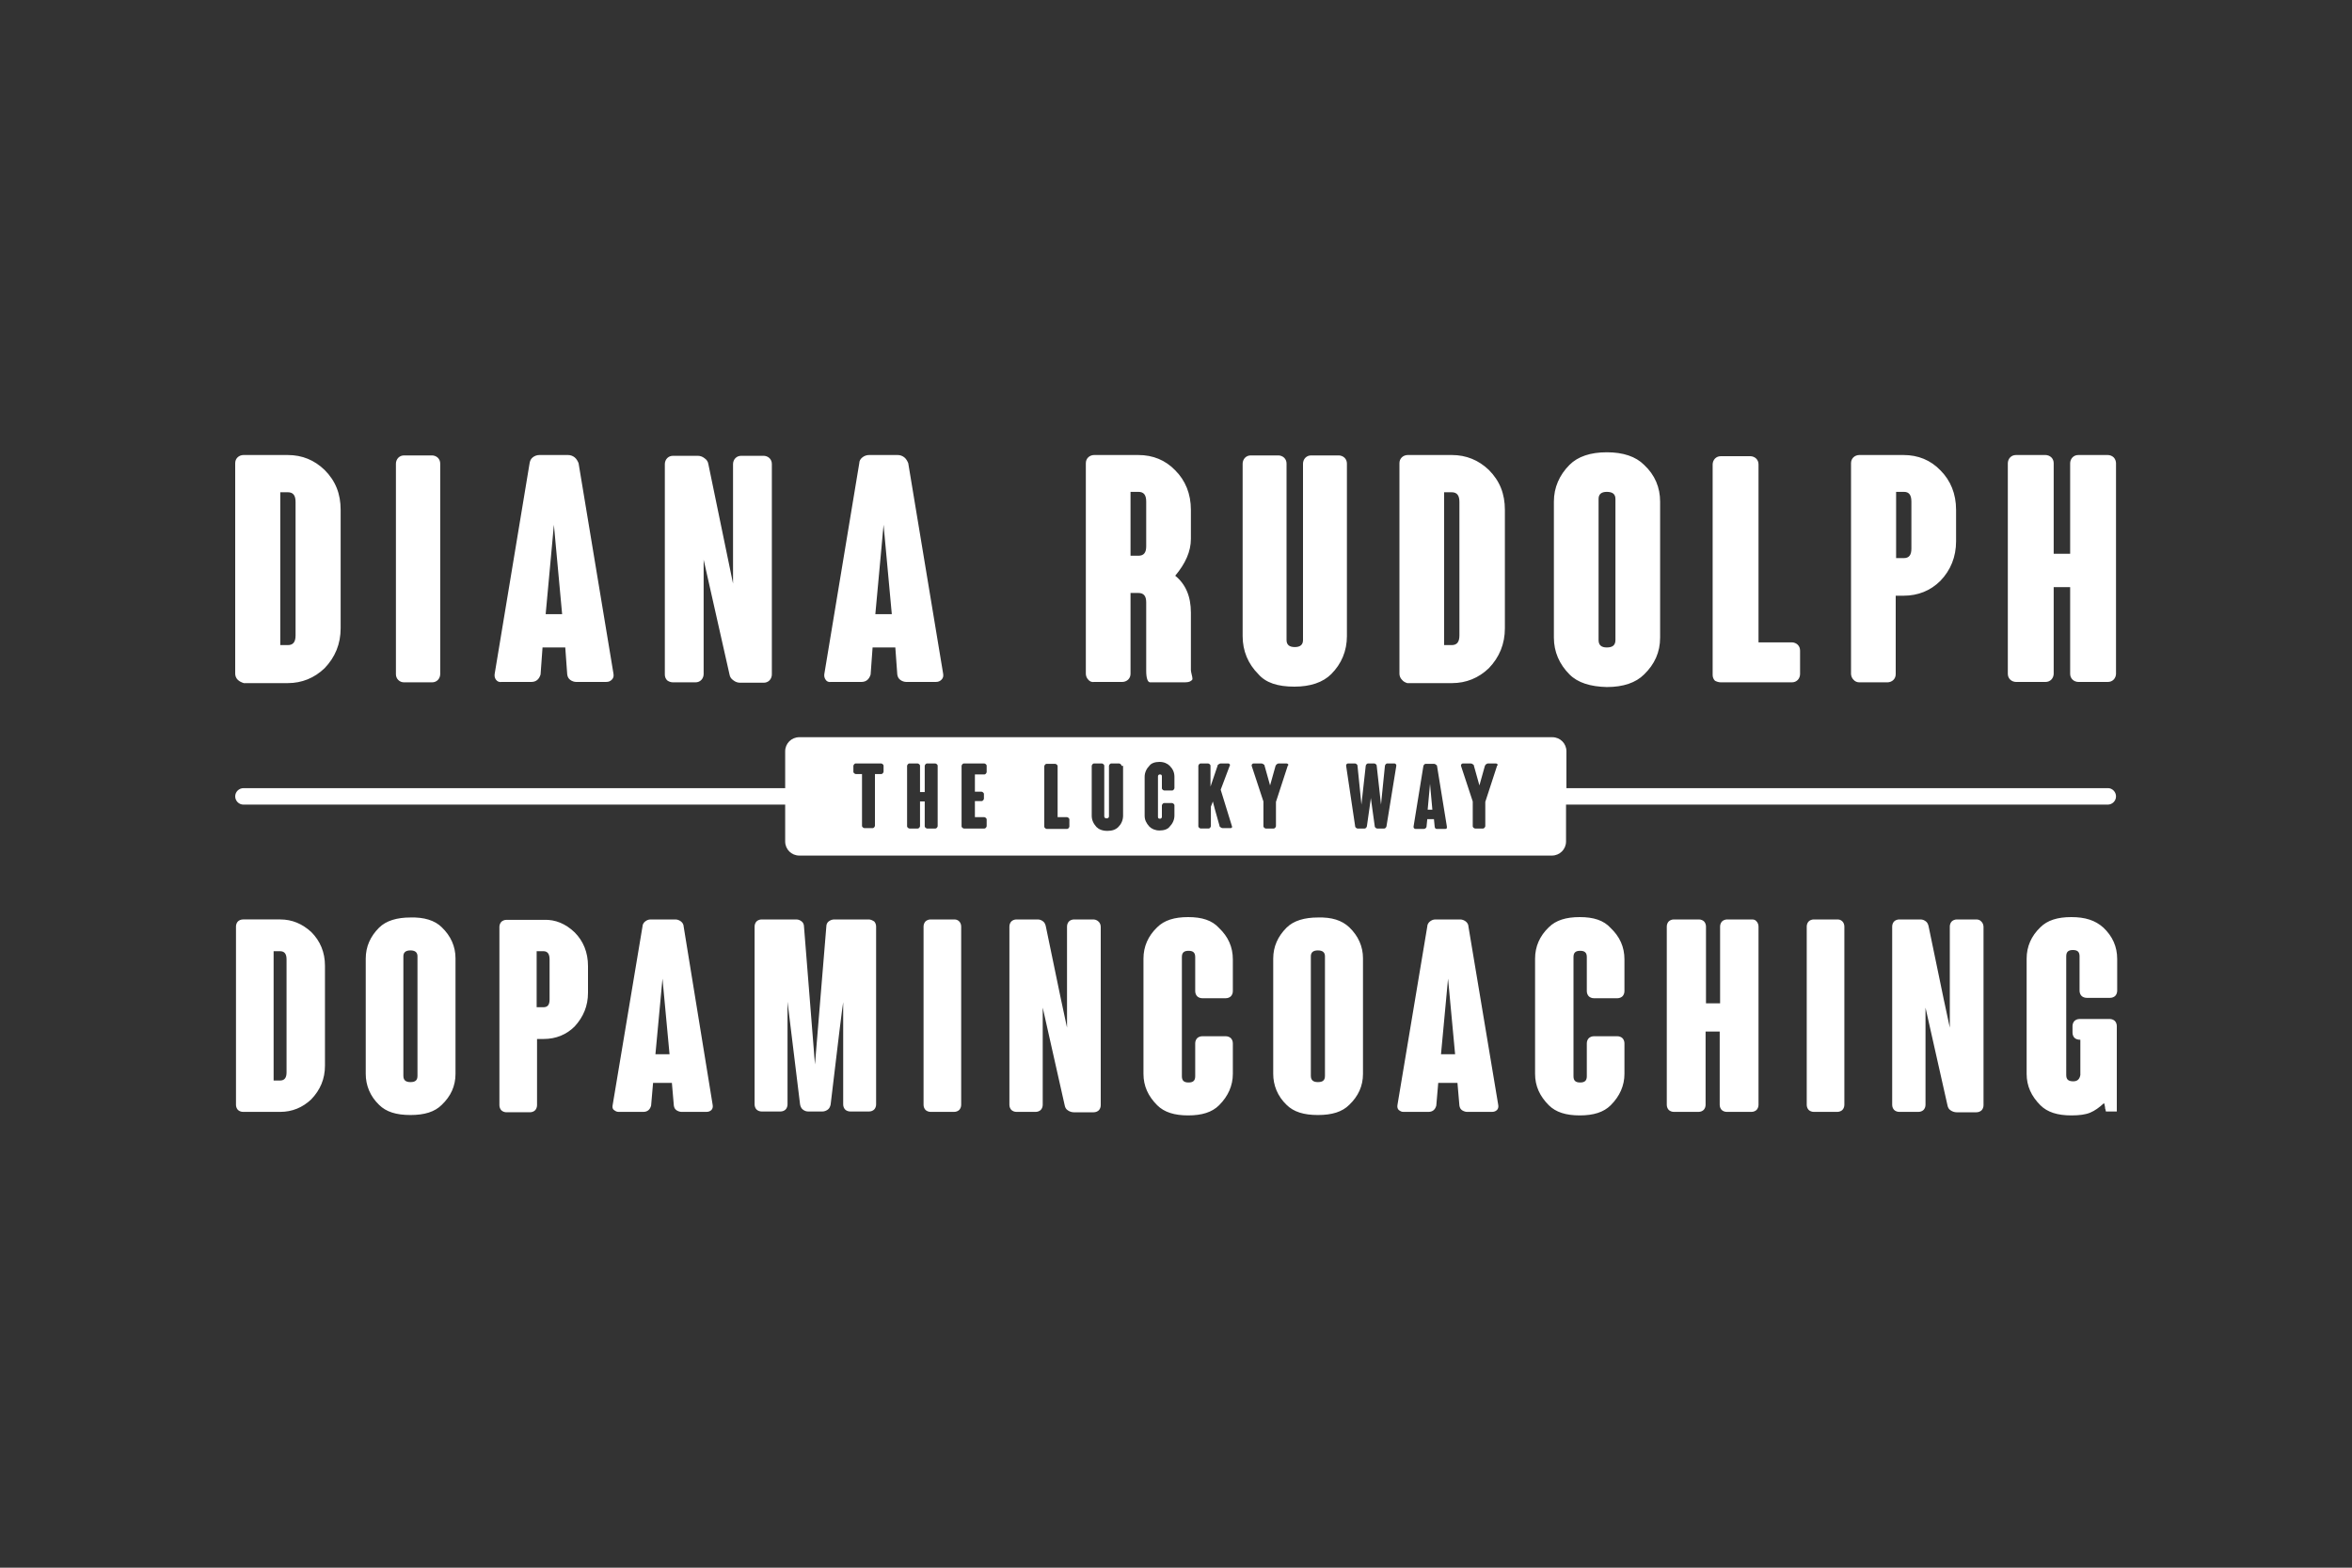 <?xml version="1.0" encoding="utf-8"?>
<!-- Generator: Adobe Illustrator 25.2.1, SVG Export Plug-In . SVG Version: 6.00 Build 0)  -->
<svg version="1.1" id="Ebene_1" xmlns="http://www.w3.org/2000/svg" xmlns:xlink="http://www.w3.org/1999/xlink" x="0px" y="0px"
	 viewBox="0 0 600 400" style="enable-background:new 0 0 600 400;" xml:space="preserve">
<rect x="0" y="0" width="600" height="400" fill="#333333" stroke="none"/>
<style type="text/css">
	.st0{fill-rule:evenodd;clip-rule:evenodd;fill:#FFFFFF;}
</style>
<g id="logo_font">
	<path id="Fill-1" class="st0" d="M382,195c-0.1-0.1-0.2-0.2-0.4-0.2h-2c-0.2,0-0.3,0.1-0.5,0.2c-0.1,0.1-0.2,0.2-0.3,0.4l-1.4,5
		l-1.4-5c0-0.2-0.1-0.3-0.3-0.4c-0.1-0.1-0.3-0.2-0.5-0.2h-2c-0.2,0-0.3,0.1-0.4,0.2s-0.1,0.2-0.1,0.4l3,9.1v6.3
		c0,0.2,0.1,0.3,0.2,0.4c0.1,0.1,0.3,0.2,0.4,0.2h2c0.2,0,0.3-0.1,0.4-0.2c0.1-0.1,0.2-0.3,0.2-0.4v-6.2l3-9.2
		C382.1,195.2,382.1,195.1,382,195L382,195z M369.1,210.9l-2.5-15.4c0-0.2-0.1-0.3-0.3-0.4c-0.1-0.1-0.3-0.2-0.4-0.2h-1.1l0,0h-1.1
		c-0.2,0-0.3,0.1-0.4,0.2s-0.2,0.3-0.2,0.4l-2.5,15.4c0,0.2,0,0.3,0.1,0.4c0.1,0.1,0.2,0.2,0.4,0.2h2.1c0.3,0,0.6-0.2,0.7-0.5l0.2-2
		h1.7l0.2,2c0,0.1,0.1,0.3,0.2,0.4c0.1,0.1,0.3,0.1,0.4,0.1h2.1c0.2,0,0.3-0.1,0.4-0.2C369.1,211.2,369.1,211,369.1,210.9
		L369.1,210.9z M356.2,195.4c0-0.2,0-0.3-0.1-0.4c-0.1-0.1-0.2-0.2-0.4-0.2h-1.8c-0.2,0-0.3,0.1-0.4,0.2c-0.1,0.1-0.2,0.3-0.2,0.4
		c-0.6,6.2-1,9.5-1,9.9l-1.1-9.9c0-0.2-0.1-0.3-0.2-0.4c-0.1-0.1-0.3-0.2-0.4-0.2H349c-0.2,0-0.3,0.1-0.4,0.2s-0.2,0.3-0.2,0.4
		l-1.1,9.9c0-0.4-0.4-3.7-1-9.9c0-0.2-0.1-0.3-0.2-0.4c-0.1-0.1-0.3-0.2-0.4-0.2h-1.8c-0.2,0-0.3,0.1-0.4,0.2
		c-0.1,0.1-0.1,0.3-0.1,0.4l2.3,15.4c0,0.2,0.1,0.3,0.2,0.4s0.3,0.2,0.4,0.2h1.8c0.2,0,0.3-0.1,0.4-0.2c0.1-0.1,0.2-0.3,0.2-0.4
		c0.6-4.4,1-6.8,1-7.2l1,7.2c0,0.2,0.1,0.3,0.2,0.4c0.1,0.1,0.3,0.2,0.4,0.2h1.8c0.2,0,0.3-0.1,0.4-0.2c0.1-0.1,0.2-0.3,0.2-0.4
		L356.2,195.4z M328.6,195c-0.1-0.1-0.2-0.2-0.4-0.2h-2c-0.2,0-0.3,0.1-0.5,0.2c-0.1,0.1-0.2,0.2-0.3,0.4l-1.4,5l-1.4-5
		c0-0.2-0.1-0.3-0.3-0.4c-0.1-0.1-0.3-0.2-0.5-0.2h-2c-0.2,0-0.3,0.1-0.4,0.2s-0.1,0.2-0.1,0.4l3,9.1v6.3c0,0.2,0.1,0.3,0.2,0.4
		s0.3,0.2,0.4,0.2h2c0.2,0,0.3-0.1,0.4-0.2c0.1-0.1,0.2-0.3,0.2-0.4v-6.2l3-9.2C328.7,195.2,328.7,195.1,328.6,195L328.6,195z
		 M314.3,210.9l-2.9-9.4l2.3-6.1c0.1-0.1,0.1-0.3,0-0.4s-0.2-0.2-0.3-0.2h-2c-0.2,0-0.3,0.1-0.5,0.2c-0.2,0.1-0.3,0.2-0.3,0.4
		c-1.1,3.2-1.7,5-1.8,5.3v-5.3c0-0.2-0.1-0.3-0.2-0.4s-0.3-0.2-0.4-0.2h-1.9c-0.2,0-0.3,0.1-0.4,0.2c-0.1,0.1-0.2,0.3-0.2,0.4v15.4
		c0,0.2,0.1,0.3,0.2,0.4c0.1,0.1,0.3,0.2,0.4,0.2h2c0.2,0,0.3-0.1,0.4-0.2c0.1-0.1,0.2-0.3,0.2-0.4v-5c0.2-0.4,0.3-0.8,0.5-1.3
		c0.1,0.4,0.6,2.4,1.7,6.2c0,0.2,0.1,0.3,0.3,0.4c0.1,0.1,0.3,0.2,0.5,0.2h2c0.2,0,0.3-0.1,0.4-0.2
		C314.3,211.2,314.3,211,314.3,210.9L314.3,210.9z M299.6,198.2c0-1.1-0.4-2-1.2-2.8c-0.6-0.6-1.5-1-2.6-1s-2.1,0.3-2.6,1
		c-0.7,0.7-1.2,1.7-1.2,2.8v9.9c0,1.1,0.4,1.9,1.2,2.8c0.6,0.6,1.5,1,2.6,1s2.1-0.3,2.6-1c0.7-0.7,1.2-1.7,1.2-2.8v-2.6
		c0-0.2-0.1-0.3-0.2-0.4c-0.1-0.1-0.3-0.2-0.4-0.2h-2c-0.2,0-0.3,0.1-0.4,0.2c-0.1,0.1-0.2,0.3-0.2,0.4v2.9c0,0.3-0.2,0.5-0.5,0.5
		c-0.4,0-0.5-0.2-0.5-0.5v-10.3c0-0.3,0.2-0.5,0.5-0.5c0.4,0,0.5,0.2,0.5,0.5v3c0,0.2,0.1,0.3,0.2,0.4c0.1,0.1,0.3,0.2,0.4,0.2h2
		c0.2,0,0.3-0.1,0.4-0.2c0.1-0.1,0.2-0.3,0.2-0.4V198.2z M286.1,195.4c0-0.2-0.1-0.3-0.2-0.4c-0.1-0.1-0.3-0.2-0.4-0.2h-2
		c-0.2,0-0.3,0.1-0.4,0.2c-0.1,0.1-0.2,0.3-0.2,0.4v12.9c0,0.3-0.2,0.5-0.6,0.5s-0.6-0.2-0.6-0.5v-12.9c0-0.2-0.1-0.3-0.2-0.4
		c-0.1-0.1-0.3-0.2-0.4-0.2h-2c-0.2,0-0.3,0.1-0.4,0.2s-0.2,0.3-0.2,0.4v12.7c0,1.1,0.4,2,1.2,2.9c0.6,0.6,1.5,1,2.8,1
		c1.2,0,2.1-0.3,2.8-1c0.7-0.7,1.2-1.7,1.2-2.9V195.4z M272.8,209.1c0-0.2-0.1-0.3-0.2-0.4c-0.1-0.1-0.3-0.2-0.4-0.2h-2.4v-13
		c0-0.2-0.1-0.3-0.2-0.4c-0.1-0.1-0.3-0.2-0.4-0.2H267c-0.2,0-0.3,0.1-0.4,0.2s-0.2,0.3-0.2,0.4v15.4c0,0.2,0.1,0.3,0.2,0.4
		s0.3,0.2,0.4,0.2h5.2c0.2,0,0.3-0.1,0.4-0.2c0.1-0.1,0.2-0.3,0.2-0.4V209.1z M251.7,195.4c0-0.2-0.1-0.3-0.2-0.4
		c-0.1-0.1-0.3-0.2-0.4-0.2h-5.2c-0.2,0-0.3,0.1-0.4,0.2c-0.1,0.1-0.2,0.3-0.2,0.4v15.4c0,0.2,0.1,0.3,0.2,0.4
		c0.1,0.1,0.3,0.2,0.4,0.2h5.2c0.2,0,0.3-0.1,0.4-0.2c0.1-0.1,0.2-0.3,0.2-0.4v-1.7c0-0.2-0.1-0.3-0.2-0.4s-0.3-0.2-0.4-0.2h-2.4
		v-4.1h1.7c0.2,0,0.3-0.1,0.4-0.2c0.1-0.1,0.2-0.3,0.2-0.4v-1.2c0-0.2-0.1-0.3-0.2-0.4c-0.1-0.1-0.3-0.2-0.4-0.2h-1.7v-4.4h2.4
		c0.2,0,0.3-0.1,0.4-0.2c0.1-0.1,0.2-0.3,0.2-0.4L251.7,195.4L251.7,195.4z M239.2,195.4c0-0.2-0.1-0.3-0.2-0.4
		c-0.1-0.1-0.3-0.2-0.4-0.2h-2.1c-0.2,0-0.3,0.1-0.4,0.2s-0.2,0.3-0.2,0.4v6.7h-1.2v-6.7c0-0.2-0.1-0.3-0.2-0.4
		c-0.1-0.1-0.3-0.2-0.4-0.2h-2.1c-0.2,0-0.3,0.1-0.4,0.2c-0.1,0.1-0.2,0.3-0.2,0.4v15.4c0,0.2,0.1,0.3,0.2,0.4
		c0.1,0.1,0.3,0.2,0.4,0.2h2.1c0.2,0,0.3-0.1,0.4-0.2c0.1-0.1,0.2-0.3,0.2-0.4v-6.3h1.2v6.3c0,0.2,0.1,0.3,0.2,0.4
		c0.1,0.1,0.3,0.2,0.4,0.2h2.1c0.2,0,0.3-0.1,0.4-0.2c0.1-0.1,0.2-0.3,0.2-0.4V195.4z M225.4,195.4c0-0.2-0.1-0.3-0.2-0.4
		c-0.1-0.1-0.3-0.2-0.4-0.2h-6.5c-0.2,0-0.3,0.1-0.4,0.2c-0.1,0.1-0.2,0.3-0.2,0.4v1.5c0,0.2,0.1,0.3,0.2,0.4
		c0.1,0.1,0.3,0.2,0.4,0.2h1.6v13.2c0,0.2,0.1,0.3,0.2,0.4c0.1,0.1,0.3,0.2,0.4,0.2h2.1c0.2,0,0.3-0.1,0.4-0.2
		c0.1-0.1,0.2-0.3,0.2-0.4v-13.2h1.6c0.2,0,0.3-0.1,0.4-0.2c0.1-0.1,0.2-0.3,0.2-0.4v-1.5H225.4z M539.8,203.2c0,1.2-1,2.1-2.1,2.1
		H399.5v9.4c0,2-1.6,3.6-3.6,3.6h-192c-2,0-3.6-1.6-3.6-3.6v-9.4H62.1c-1.2,0-2.1-1-2.1-2.1c0-1.2,1-2.1,2.1-2.1h138.2v-9.4
		c0-2,1.6-3.6,3.6-3.6H396c2,0,3.6,1.6,3.6,3.6v9.4h138.2C538.8,201.1,539.8,202,539.8,203.2L539.8,203.2z M528.4,234
		c-3.5,0-6.1,0.8-7.9,2.6c-2.3,2.2-3.5,4.9-3.5,8V274c0,3.1,1.2,5.7,3.5,8c1.8,1.8,4.4,2.6,7.9,2.6c2,0,3.6-0.2,4.8-0.7
		s2.3-1.3,3.5-2.4l0.1,0.1c0,0.1,0.1,0.2,0.1,0.4c0,0.2,0.1,0.3,0.1,0.5c0,0.2,0,0.4,0.1,0.5c0,0.2,0,0.3,0.1,0.4c0,0.1,0,0.1,0,0.2
		h2.8v-21.8c0-0.5-0.2-1-0.5-1.3c-0.3-0.3-0.8-0.5-1.3-0.5h-7.7c-0.5,0-1,0.2-1.3,0.5s-0.5,0.8-0.5,1.3v1.7c0,0.5,0.2,1,0.5,1.3
		s0.8,0.5,1.5,0.5v9c-0.2,1.1-0.8,1.6-1.8,1.6c-1.3,0-1.8-0.5-1.8-1.6V244c0-1.1,0.5-1.6,1.7-1.6s1.7,0.5,1.7,1.6v8.8
		c0,0.5,0.2,1,0.5,1.3s0.8,0.5,1.3,0.5h6c0.5,0,1-0.2,1.3-0.5s0.5-0.8,0.5-1.3v-8.1c0-3.2-1.2-5.8-3.5-8
		C534.5,234.8,531.9,234,528.4,234L528.4,234z M504.1,234.6h-4.9c-0.5,0-1,0.2-1.3,0.5c-0.3,0.3-0.5,0.8-0.5,1.3v25.8
		c-0.3-1.2-2.1-9.8-5.4-25.8c-0.1-0.5-0.3-1-0.7-1.3s-0.8-0.5-1.4-0.5h-5.4c-0.5,0-1,0.2-1.3,0.5c-0.3,0.3-0.5,0.8-0.5,1.3v45.5
		c0,0.5,0.2,1,0.5,1.3c0.3,0.3,0.8,0.5,1.3,0.5h4.9c0.5,0,1-0.2,1.3-0.5c0.3-0.3,0.5-0.8,0.5-1.3v-24.8l5.6,24.9
		c0.1,0.5,0.3,1,0.8,1.3c0.4,0.3,1,0.5,1.5,0.5h5.1c0.5,0,1-0.2,1.3-0.5c0.3-0.3,0.5-0.8,0.5-1.3v-45.5c0-0.5-0.2-1-0.5-1.3
		C505.1,234.7,504.6,234.6,504.1,234.6L504.1,234.6z M468.7,234.6h-6c-0.5,0-1,0.2-1.3,0.5c-0.3,0.3-0.5,0.8-0.5,1.3v45.5
		c0,0.5,0.2,1,0.5,1.3c0.3,0.3,0.8,0.5,1.3,0.5h6c0.5,0,1-0.2,1.3-0.5c0.3-0.3,0.5-0.8,0.5-1.3v-45.5c0-0.5-0.2-1-0.5-1.3
		C469.6,234.7,469.2,234.6,468.7,234.6L468.7,234.6z M446.9,234.6h-6.3c-0.5,0-1,0.2-1.3,0.5c-0.3,0.3-0.5,0.8-0.5,1.3V256h-3.6
		v-19.6c0-0.5-0.2-1-0.5-1.3s-0.8-0.5-1.3-0.5H427c-0.5,0-1,0.2-1.3,0.5s-0.5,0.8-0.5,1.3v45.5c0,0.5,0.2,1,0.5,1.3
		c0.3,0.3,0.8,0.5,1.3,0.5h6.3c0.5,0,1-0.2,1.3-0.5c0.3-0.3,0.5-0.8,0.5-1.3v-18.7h3.6v18.7c0,0.5,0.2,1,0.5,1.3
		c0.3,0.3,0.8,0.5,1.3,0.5h6.3c0.5,0,1-0.2,1.3-0.5c0.3-0.3,0.5-0.8,0.5-1.3v-45.5c0-0.5-0.2-1-0.5-1.3
		C447.8,234.7,447.4,234.6,446.9,234.6L446.9,234.6z M403,234c-3.5,0-6.1,0.8-7.9,2.6c-2.3,2.2-3.5,4.9-3.5,8V274
		c0,3.1,1.2,5.7,3.5,8c1.8,1.8,4.4,2.6,7.9,2.6c3.5,0,6.1-0.8,7.9-2.6c2.3-2.3,3.5-5,3.5-8v-7.8c0-0.5-0.2-1-0.5-1.3
		c-0.3-0.3-0.8-0.5-1.3-0.5h-6c-0.5,0-1,0.2-1.3,0.5c-0.3,0.3-0.5,0.8-0.5,1.3v8.4c0,1.1-0.5,1.6-1.7,1.6s-1.7-0.5-1.7-1.6v-30.4
		c0-1.1,0.5-1.6,1.7-1.6s1.7,0.5,1.7,1.6v8.7c0,0.5,0.2,1,0.5,1.3s0.8,0.5,1.3,0.5h6c0.5,0,1-0.2,1.3-0.5c0.3-0.3,0.5-0.8,0.5-1.3
		v-8.1c0-3.2-1.2-5.8-3.5-8C409.1,234.8,406.5,234,403,234L403,234z M371.2,269l-1.8-19.3l-1.8,19.3H371.2z M382.2,281.9
		c0.1,0.5,0,1-0.3,1.3c-0.3,0.3-0.7,0.5-1.3,0.5h-6.3c-0.4,0-0.8-0.1-1.3-0.4c-0.4-0.3-0.6-0.6-0.7-1.2l-0.5-5.8h-4.9l-0.5,5.8
		c-0.3,1.1-1,1.6-2,1.6H358c-0.5,0-0.8-0.2-1.2-0.5c-0.3-0.3-0.4-0.8-0.3-1.3l7.6-45.5c0-0.5,0.3-1,0.7-1.3c0.4-0.3,0.8-0.5,1.4-0.5
		h3.1h0.1h3.1c0.5,0,1,0.2,1.4,0.5c0.4,0.3,0.7,0.8,0.7,1.3L382.2,281.9z M338,244c0-1-0.6-1.5-1.8-1.5s-1.8,0.5-1.8,1.5v30.5
		c0,1.1,0.6,1.6,1.8,1.6c1.3,0,1.8-0.5,1.8-1.6V244z M344.2,236.6c2.3,2.2,3.5,4.9,3.5,7.9V274c0,3.1-1.2,5.7-3.5,7.9
		c-1.8,1.8-4.4,2.6-8,2.6c-3.6,0-6.2-0.8-8-2.6c-2.3-2.2-3.4-5-3.4-7.9v-29.4c0-3.1,1.2-5.7,3.4-7.9c1.8-1.8,4.6-2.6,8-2.6
		C339.7,234,342.3,234.8,344.2,236.6L344.2,236.6z M303.1,234c-3.5,0-6.1,0.8-7.9,2.6c-2.3,2.2-3.5,4.9-3.5,8V274
		c0,3.1,1.2,5.7,3.5,8c1.8,1.8,4.4,2.6,7.9,2.6c3.5,0,6.1-0.8,7.9-2.6c2.3-2.3,3.5-5,3.5-8v-7.8c0-0.5-0.2-1-0.5-1.3
		c-0.3-0.3-0.8-0.5-1.3-0.5h-6c-0.5,0-1,0.2-1.3,0.5c-0.3,0.3-0.5,0.8-0.5,1.3v8.4c0,1.1-0.5,1.6-1.7,1.6s-1.7-0.5-1.7-1.6v-30.4
		c0-1.1,0.5-1.6,1.7-1.6s1.7,0.5,1.7,1.6v8.7c0,0.5,0.2,1,0.5,1.3s0.8,0.5,1.3,0.5h6c0.5,0,1-0.2,1.3-0.5c0.3-0.3,0.5-0.8,0.5-1.3
		v-8.1c0-3.2-1.2-5.8-3.5-8C309.2,234.8,306.6,234,303.1,234L303.1,234z M278.8,234.6H274c-0.5,0-1,0.2-1.3,0.5s-0.5,0.8-0.5,1.3
		v25.8c-0.3-1.2-2.1-9.8-5.4-25.8c-0.1-0.5-0.3-1-0.7-1.3c-0.4-0.3-0.8-0.5-1.4-0.5h-5.4c-0.5,0-1,0.2-1.3,0.5
		c-0.3,0.3-0.5,0.8-0.5,1.3v45.5c0,0.5,0.2,1,0.5,1.3c0.3,0.3,0.8,0.5,1.3,0.5h4.9c0.5,0,1-0.2,1.3-0.5c0.3-0.3,0.5-0.8,0.5-1.3
		v-24.8l5.6,24.9c0.1,0.5,0.3,1,0.8,1.3c0.4,0.3,1,0.5,1.5,0.5h5.1c0.5,0,1-0.2,1.3-0.5c0.3-0.3,0.5-0.8,0.5-1.3v-45.5
		c0-0.5-0.2-1-0.5-1.3C279.8,234.7,279.3,234.6,278.8,234.6L278.8,234.6z M243.4,234.6h-6c-0.5,0-1,0.2-1.3,0.5
		c-0.3,0.3-0.5,0.8-0.5,1.3v45.5c0,0.5,0.2,1,0.5,1.3c0.3,0.3,0.8,0.5,1.3,0.5h6c0.5,0,1-0.2,1.3-0.5c0.3-0.3,0.5-0.8,0.5-1.3v-45.5
		c0-0.5-0.2-1-0.5-1.3C244.3,234.7,243.9,234.6,243.4,234.6L243.4,234.6z M221.6,234.6h-8.8c-0.5,0-1,0.2-1.4,0.5
		c-0.4,0.3-0.6,0.8-0.6,1.3l-2.9,35.2l-2.8-35.2c0-0.5-0.2-1-0.6-1.3c-0.4-0.3-0.8-0.5-1.4-0.5h-8.8c-0.5,0-1,0.2-1.3,0.5
		c-0.3,0.3-0.5,0.8-0.5,1.3v45.4c0,0.5,0.2,1,0.5,1.3c0.3,0.3,0.8,0.5,1.3,0.5h4.8c0.5,0,1-0.2,1.3-0.5s0.5-0.8,0.5-1.3v-26.2
		l3.2,26.2c0.1,0.5,0.3,1,0.7,1.3c0.4,0.3,0.8,0.5,1.4,0.5h3.6c0.5,0,1-0.2,1.4-0.5c0.4-0.3,0.6-0.8,0.7-1.3
		c1.9-16.2,3-24.9,3.2-26.1v26.1c0,0.5,0.2,1,0.5,1.3c0.3,0.3,0.8,0.5,1.3,0.5h4.8c0.5,0,1-0.2,1.3-0.5c0.3-0.3,0.5-0.8,0.5-1.3
		v-45.4c0-0.5-0.2-1-0.5-1.3C222.5,234.8,222.1,234.6,221.6,234.6L221.6,234.6z M170.8,269l-1.8-19.3l-1.8,19.3H170.8z M181.8,281.9
		c0.1,0.5,0,1-0.3,1.3c-0.3,0.3-0.7,0.5-1.3,0.5h-6.3c-0.4,0-0.8-0.1-1.3-0.4c-0.4-0.3-0.6-0.6-0.7-1.2l-0.5-5.8h-4.8l-0.5,5.8
		c-0.3,1.1-1,1.6-2,1.6h-6.3c-0.5,0-0.8-0.2-1.2-0.5s-0.4-0.8-0.3-1.3l7.6-45.5c0-0.5,0.3-1,0.7-1.3c0.4-0.3,0.8-0.5,1.4-0.5h3.1
		h0.1h3.1c0.5,0,1,0.2,1.4,0.5c0.4,0.3,0.7,0.8,0.7,1.3L181.8,281.9z M140.2,244.8c0-1.4-0.5-2.1-1.6-2.1h-1.7v14.3h1.7
		c1.1,0,1.6-0.6,1.6-2V244.8z M146.6,237.9c2.2,2.2,3.4,5.1,3.4,8.6v6.8c0,3.4-1.2,6.2-3.4,8.6c-2.1,2.1-4.8,3.2-7.9,3.2h-1.7v16.9
		c0,0.5-0.2,1-0.5,1.3c-0.3,0.3-0.8,0.5-1.3,0.5h-6c-0.5,0-1-0.2-1.3-0.5c-0.3-0.3-0.5-0.8-0.5-1.3v-45.5c0-0.5,0.2-1,0.5-1.3
		c0.3-0.3,0.8-0.5,1.3-0.5h9.6C141.7,234.6,144.3,235.7,146.6,237.9L146.6,237.9z M106.5,244c0-1-0.6-1.5-1.8-1.5s-1.8,0.5-1.8,1.5
		v30.5c0,1.1,0.6,1.6,1.8,1.6c1.3,0,1.8-0.5,1.8-1.6V244z M112.7,236.6c2.3,2.2,3.5,4.9,3.5,7.9V274c0,3.1-1.2,5.7-3.5,7.9
		c-1.8,1.8-4.4,2.6-8,2.6s-6.2-0.8-8-2.6c-2.3-2.2-3.4-5-3.4-7.9v-29.4c0-3.1,1.2-5.7,3.4-7.9c1.8-1.8,4.6-2.6,8-2.6
		C108.1,234,110.9,234.8,112.7,236.6L112.7,236.6z M73.1,244.8c0-1.4-0.5-2.1-1.7-2.1h-1.6v33h1.6c1.2,0,1.7-0.7,1.7-2.1V244.8z
		 M79.4,237.8c2.3,2.3,3.5,5.2,3.5,8.6v25.5c0,3.4-1.2,6.2-3.5,8.6c-2.2,2.1-4.9,3.2-7.9,3.2h-9.5c-0.5,0-1-0.2-1.3-0.5
		c-0.3-0.3-0.5-0.8-0.5-1.3v-45.5c0-0.5,0.2-1,0.5-1.3c0.3-0.3,0.8-0.5,1.3-0.5h9.5C74.5,234.6,77.1,235.7,79.4,237.8L79.4,237.8z
		 M539.2,116.7c-0.4-0.4-1-0.6-1.5-0.6h-7.5c-0.6,0-1.1,0.2-1.5,0.6c-0.4,0.4-0.6,1-0.6,1.5v23.1h-4.2v-23.1c0-0.6-0.2-1.1-0.6-1.5
		c-0.4-0.4-1-0.6-1.5-0.6h-7.5c-0.6,0-1.1,0.2-1.5,0.6c-0.4,0.4-0.6,1-0.6,1.5v53.7c0,0.6,0.2,1.1,0.6,1.5c0.4,0.4,1,0.6,1.5,0.6
		h7.5c0.6,0,1.1-0.2,1.5-0.6s0.6-1,0.6-1.5v-22.1h4.2v22.1c0,0.6,0.2,1.1,0.6,1.5c0.4,0.4,1,0.6,1.5,0.6h7.5c0.6,0,1.1-0.2,1.5-0.6
		c0.4-0.4,0.6-1,0.6-1.5v-53.7C539.8,117.7,539.6,117.1,539.2,116.7L539.2,116.7z M483.7,142.4h2c1.3,0,1.9-0.8,1.9-2.4v-12
		c0-1.7-0.6-2.5-1.9-2.5h-2V142.4z M472.8,173.4c-0.4-0.4-0.6-1-0.6-1.5v-53.7c0-0.6,0.2-1.1,0.6-1.5c0.4-0.4,1-0.6,1.5-0.6h11.3
		c3.7,0,6.9,1.3,9.4,3.9c2.6,2.6,4,6,4,10.1v8c0,4-1.4,7.4-4,10.1c-2.5,2.5-5.7,3.8-9.4,3.8h-2v20c0,0.6-0.2,1.1-0.6,1.5
		c-0.4,0.4-1,0.6-1.5,0.6h-7.2C473.8,174.1,473.2,173.9,472.8,173.4L472.8,173.4z M439,174.1h18.1c0.6,0,1.1-0.2,1.5-0.6
		c0.4-0.4,0.6-1,0.6-1.5v-6c0-0.6-0.2-1.1-0.6-1.5c-0.4-0.4-1-0.6-1.5-0.6h-8.5v-45.4c0-0.6-0.2-1.1-0.6-1.5c-0.4-0.4-1-0.6-1.5-0.6
		H439c-0.6,0-1.1,0.2-1.5,0.6c-0.4,0.4-0.6,1-0.6,1.5v53.7c0,0.6,0.2,1.1,0.6,1.5C437.9,173.9,438.4,174.1,439,174.1L439,174.1z
		 M407.8,163.3c0,1.3,0.7,1.9,2.1,1.9c1.5,0,2.2-0.6,2.2-1.9v-36c0-1.2-0.7-1.8-2.2-1.8c-1.4,0-2.1,0.6-2.1,1.8V163.3z M400.4,172.1
		c-2.6-2.6-4-5.8-4-9.4v-34.7c0-3.6,1.4-6.8,4-9.4c2.1-2.1,5.3-3.2,9.5-3.2c4.2,0,7.4,1.1,9.5,3.2c2.8,2.6,4.1,5.8,4.1,9.4v34.7
		c0,3.7-1.4,6.8-4.1,9.4c-2.1,2.1-5.3,3.2-9.5,3.2C405.7,175.2,402.5,174.2,400.4,172.1L400.4,172.1z M368.4,164.6h1.9
		c1.4,0,2-0.8,2-2.5v-34c0-1.7-0.6-2.5-2-2.5h-1.9V164.6z M357.6,173.4c-0.4-0.4-0.6-1-0.6-1.5v-53.7c0-0.6,0.2-1.1,0.6-1.5
		c0.4-0.4,1-0.6,1.5-0.6h11.3c3.6,0,6.8,1.3,9.4,3.8c2.8,2.8,4.1,6.1,4.1,10.2v30.2c0,4-1.4,7.4-4.1,10.2c-2.6,2.5-5.8,3.8-9.4,3.8
		H359C358.4,174.1,358,173.9,357.6,173.4L357.6,173.4z M330.2,175.2c4.1,0,7.3-1.1,9.4-3.2c2.6-2.6,4-5.9,4-9.7v-44
		c0-0.6-0.2-1.1-0.6-1.5c-0.4-0.4-1-0.6-1.5-0.6h-7c-0.6,0-1.1,0.2-1.5,0.6c-0.4,0.4-0.6,1-0.6,1.5v45c0,1.2-0.7,1.8-2.1,1.8
		s-2.1-0.6-2.1-1.8v-45c0-0.6-0.2-1.1-0.6-1.5c-0.4-0.4-1-0.6-1.5-0.6h-7c-0.6,0-1.1,0.2-1.5,0.6c-0.4,0.4-0.6,1-0.6,1.5v44
		c0,3.8,1.4,7.1,4,9.7C322.9,174.2,325.9,175.2,330.2,175.2L330.2,175.2z M288.4,141.8h2c1.4,0,2-0.8,2-2.4V128c0-1.7-0.6-2.5-2-2.5
		h-2V141.8z M277.6,173.4c-0.4-0.4-0.6-1-0.6-1.5v-53.7c0-0.6,0.2-1.1,0.6-1.5c0.4-0.4,1-0.6,1.5-0.6h11.3c3.7,0,6.9,1.3,9.4,3.9
		c2.6,2.6,4,6,4,10.1v7.4c0,3.2-1.4,6.3-4,9.4c2.6,2.1,4,5.2,4,9.4v14.7c0,0.3,0.1,0.6,0.2,1.1c0.1,0.4,0.2,0.8,0.2,1.1
		s-0.2,0.4-0.5,0.6c-0.3,0.2-0.8,0.3-1.6,0.3h-8.7c-0.6,0-1-1-1-2.9v-17.5c0-1.6-0.6-2.4-2-2.4h-2v18.7v1.9c0,0.6-0.2,1.1-0.6,1.5
		c-0.4,0.4-1,0.6-1.5,0.6h-7.1C278.5,174.1,278,173.9,277.6,173.4L277.6,173.4z M223.3,156.7h4.2l-2.1-22.8L223.3,156.7z
		 M210.6,173.4c-0.3-0.4-0.4-1-0.3-1.5l8.9-53.7c0-0.6,0.3-1.1,0.8-1.5c0.5-0.4,1.1-0.6,1.7-0.6h3.6h0.1h3.6c0.6,0,1.2,0.2,1.7,0.6
		c0.5,0.4,0.8,1,1,1.5l8.9,53.7c0.1,0.6,0,1.1-0.4,1.5s-0.8,0.6-1.5,0.6h-7.5c-0.5,0-1.1-0.2-1.5-0.5c-0.4-0.3-0.7-0.7-0.8-1.4
		l-0.5-6.9h-5.8l-0.5,6.9c-0.4,1.3-1.2,1.9-2.4,1.9H212C211.4,174.1,210.9,173.9,210.6,173.4L210.6,173.4z M171.7,174.1h5.7
		c0.6,0,1.1-0.2,1.5-0.6c0.4-0.4,0.6-1,0.6-1.5v-29.2l6.6,29.3c0.1,0.6,0.4,1.1,1,1.5c0.5,0.4,1.1,0.6,1.7,0.6h6
		c0.6,0,1.1-0.2,1.5-0.6c0.4-0.4,0.6-1,0.6-1.5v-53.7c0-0.6-0.2-1.1-0.6-1.5c-0.4-0.4-1-0.6-1.5-0.6h-5.7c-0.6,0-1.1,0.2-1.5,0.6
		c-0.4,0.4-0.6,1-0.6,1.5v30.5c-0.3-1.4-2.4-11.5-6.3-30.5c-0.1-0.6-0.4-1.1-1-1.5c-0.5-0.4-1.1-0.6-1.7-0.6h-6.3
		c-0.6,0-1.1,0.2-1.5,0.6c-0.4,0.4-0.6,1-0.6,1.5v53.7c0,0.6,0.2,1.1,0.6,1.5C170.6,173.9,171.1,174.1,171.7,174.1L171.7,174.1z
		 M139.2,156.7h4.2l-2.1-22.8L139.2,156.7z M126.5,173.4c-0.3-0.4-0.4-1-0.3-1.5l8.9-53.7c0.1-0.6,0.3-1.1,0.8-1.5
		c0.5-0.4,1.1-0.6,1.7-0.6h3.6h0.1h3.6c0.6,0,1.2,0.2,1.7,0.6c0.5,0.4,0.8,1,1,1.5l8.9,53.7c0.1,0.6,0,1.1-0.4,1.5s-0.8,0.6-1.5,0.6
		H147c-0.5,0-1.1-0.2-1.5-0.5c-0.4-0.3-0.7-0.7-0.8-1.4l-0.5-6.9h-5.8l-0.5,6.9c-0.4,1.3-1.2,1.9-2.4,1.9h-7.5
		C127.3,174.1,126.9,173.9,126.5,173.4L126.5,173.4z M103.1,174.1h7.1c0.6,0,1.1-0.2,1.5-0.6c0.4-0.4,0.6-1,0.6-1.5v-53.7
		c0-0.6-0.2-1.1-0.6-1.5c-0.4-0.4-1-0.6-1.5-0.6h-7.1c-0.6,0-1.1,0.2-1.5,0.6c-0.4,0.4-0.6,1-0.6,1.5V172c0,0.6,0.2,1.1,0.6,1.5
		C102,173.9,102.5,174.1,103.1,174.1L103.1,174.1z M71.5,164.6h1.9c1.4,0,2-0.8,2-2.5v-34c0-1.7-0.6-2.5-2-2.5h-1.9V164.6z
		 M60.6,173.4c-0.4-0.4-0.6-1-0.6-1.5v-53.7c0-0.6,0.2-1.1,0.6-1.5c0.4-0.4,1-0.6,1.5-0.6h11.3c3.7,0,6.8,1.3,9.4,3.8
		c2.8,2.8,4.1,6.1,4.1,10.2v30.2c0,4-1.4,7.4-4.1,10.2c-2.6,2.5-5.8,3.8-9.4,3.8H62.2C61.6,174.1,61.1,173.9,60.6,173.4L60.6,173.4z
		 M364.8,200l0.6,6.6h-1.2L364.8,200z"/>
</g>
</svg>
